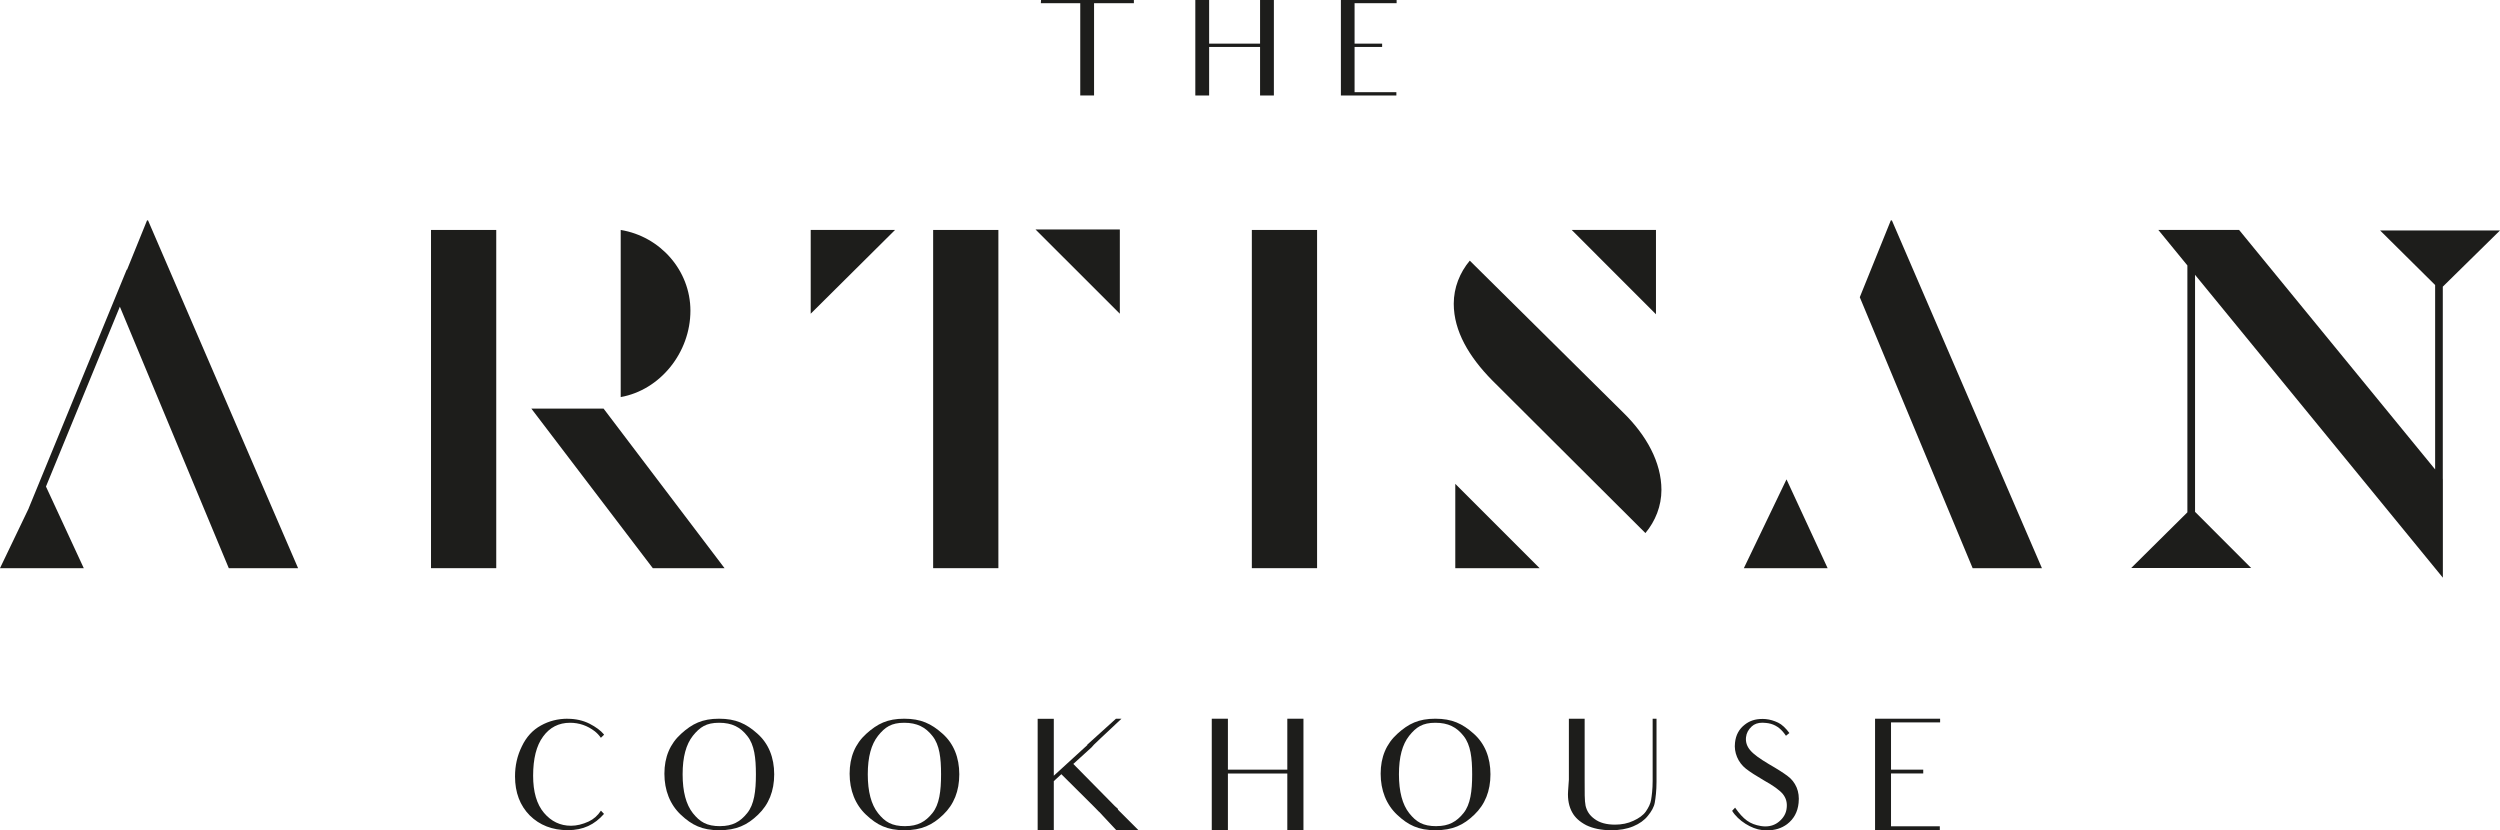 <?xml version="1.0" encoding="UTF-8"?>
<svg id="Layer_2" data-name="Layer 2" xmlns="http://www.w3.org/2000/svg" viewBox="0 0 407.36 135.31">
  <defs>
    <style>
      .cls-1 {
        fill: #1d1d1b;
      }
    </style>
  </defs>
  <g id="Layer_1-2" data-name="Layer 1">
    <g>
      <rect class="cls-1" x="203.98" y="37.47" width="10.63" height="55.11"/>
      <polygon class="cls-1" points="284.15 92.58 297.8 92.58 291.1 78.11 284.15 92.58"/>
      <polygon class="cls-1" points="308.1 35.91 303.04 48.43 321.43 92.58 332.72 92.58 308.27 35.91 308.1 35.91"/>
      <polygon class="cls-1" points="132.1 51.12 145.84 37.47 132.1 37.47 132.1 51.12"/>
      <polygon class="cls-1" points="182.47 51.12 182.47 37.39 168.73 37.39 182.47 51.12"/>
      <rect class="cls-1" x="152.05" y="37.47" width="10.63" height="55.11"/>
      <polygon class="cls-1" points="269.83 37.47 256.1 37.47 269.83 51.21 269.83 37.47"/>
      <polygon class="cls-1" points="237.13 92.58 250.87 92.58 237.13 78.84 237.13 92.58"/>
      <path class="cls-1" d="m239.5,42.46c-1.64,1.96-2.62,4.41-2.62,7.03,0,4.5,2.53,8.67,6.21,12.43l25.02,24.94c1.63-1.96,2.61-4.41,2.61-7.03,0-4.5-2.45-8.91-6.21-12.59l-25.02-24.77Z"/>
      <polygon class="cls-1" points="86.58 66.58 106.37 92.58 118.06 92.58 98.35 66.58 86.58 66.58"/>
      <path class="cls-1" d="m112.5,50.63c0-6.54-4.9-12.1-11.36-13.16v27.23c6.46-1.15,11.36-7.28,11.36-14.07"/>
      <rect class="cls-1" x="70.23" y="37.47" width="10.63" height="55.11"/>
      <polygon class="cls-1" points="23.96 35.91 20.7 43.95 20.65 43.93 4.67 82.83 4.68 82.83 0 92.58 13.65 92.58 7.49 79.28 19.53 49.97 37.28 92.58 48.57 92.58 24.12 35.91 23.96 35.91"/>
      <polygon class="cls-1" points="351.69 37.47 356.42 43.25 356.42 83.48 347.27 92.55 366.81 92.55 357.67 83.4 357.67 44.78 398.05 94.13 398.05 78.02 398.04 78.02 398.04 46.71 407.36 37.55 387.82 37.55 396.79 46.44 396.79 76.49 364.85 37.47 351.69 37.47"/>
      <g>
        <path class="cls-1" d="m92.5,117.11c-1.59,0-3.05.37-4.37,1.11-1.33.73-2.37,1.86-3.1,3.4-.76,1.54-1.11,3.15-1.11,4.89,0,2.63.81,4.75,2.4,6.36,1.61,1.59,3.68,2.4,6.2,2.4s4.37-.91,5.9-2.65l-.5-.53c-.53.81-1.19,1.39-2,1.77-.98.45-1.94.69-2.87.69-1.77,0-3.23-.71-4.41-2.1-1.19-1.41-1.77-3.43-1.77-6.05,0-2.78.53-4.9,1.62-6.38,1.08-1.49,2.55-2.25,4.39-2.25,1.49,0,2.83.46,4.04,1.39.35.28.7.63.99,1.06l.5-.48v-.07c-.53-.64-1.31-1.21-2.35-1.75-1.06-.53-2.25-.8-3.56-.8"/>
        <path class="cls-1" d="m117.17,117.11c-2.73,0-4.37.81-6.18,2.45-1.82,1.64-2.73,3.81-2.73,6.51s.91,5.02,2.67,6.68c1.79,1.69,3.48,2.53,6.26,2.53s4.57-.83,6.33-2.53c1.74-1.66,2.63-3.85,2.63-6.58s-.91-5.02-2.75-6.64c-1.82-1.62-3.51-2.42-6.23-2.42m.2,17.51c-2.24,0-3.33-.7-4.47-2.12-1.11-1.41-1.67-3.5-1.67-6.33s.56-4.87,1.67-6.28c1.14-1.41,2.17-2.12,4.27-2.12s3.48.71,4.61,2.17c1.14,1.44,1.39,3.53,1.39,6.25s-.28,4.9-1.42,6.3c-1.13,1.41-2.4,2.12-4.39,2.12"/>
        <path class="cls-1" d="m147.34,117.11c-2.73,0-4.36.81-6.18,2.45-1.82,1.64-2.72,3.81-2.72,6.51s.91,5.02,2.67,6.68c1.79,1.69,3.48,2.53,6.25,2.53s4.57-.83,6.33-2.53c1.74-1.66,2.62-3.85,2.62-6.58s-.91-5.02-2.75-6.64c-1.82-1.62-3.51-2.42-6.23-2.42m.2,17.51c-2.24,0-3.33-.7-4.46-2.12-1.11-1.41-1.67-3.5-1.67-6.33s.56-4.87,1.67-6.28c1.13-1.41,2.17-2.12,4.26-2.12s3.48.71,4.62,2.17c1.14,1.44,1.39,3.53,1.39,6.25s-.28,4.9-1.41,6.3c-1.13,1.41-2.4,2.12-4.39,2.12"/>
        <path class="cls-1" d="m182.73,117.11h-.89l-4.69,4.24.03.05-5.47,5v-9.28h-2.63v18.16h2.63v-8l1.23-1.13,5.2,5.17c.35.36.66.68.96.98v-.02l2.8,3h3.61l-3.33-3.33-.03-.08.03-.05-.53-.48-6.76-6.86,2.97-2.7.4-.45c.43-.4.78-.76,1.11-1.06l3.36-3.15Z"/>
      </g>
      <polygon class="cls-1" points="209.76 117.11 209.76 125.41 200.08 125.41 200.08 117.11 197.45 117.11 197.45 135.27 200.08 135.27 200.08 126.04 209.76 126.04 209.76 135.27 212.39 135.27 212.39 117.11 209.76 117.11"/>
      <g>
        <path class="cls-1" d="m233.88,117.11c-2.73,0-4.37.81-6.18,2.45-1.82,1.64-2.73,3.81-2.73,6.51s.91,5.02,2.67,6.68c1.79,1.69,3.48,2.53,6.26,2.53s4.57-.83,6.33-2.53c1.74-1.66,2.63-3.85,2.63-6.58s-.91-5.02-2.75-6.64c-1.82-1.62-3.51-2.42-6.23-2.42m.2,17.51c-2.24,0-3.33-.7-4.46-2.12-1.11-1.41-1.67-3.5-1.67-6.33s.55-4.87,1.67-6.28c1.13-1.41,2.17-2.12,4.26-2.12s3.48.71,4.62,2.17c1.13,1.44,1.38,3.53,1.38,6.25s-.28,4.9-1.41,6.3c-1.14,1.41-2.4,2.12-4.39,2.12"/>
        <path class="cls-1" d="m269.92,117.11h-.63v10.15c0,1.38-.15,2.42-.25,3.05-.1.65-.43,1.29-.86,1.92-.43.61-1.14,1.11-2.02,1.51-.91.43-1.92.63-3,.63-1.39,0-2.52-.3-3.36-.94-.83-.6-1.24-1.31-1.44-2.14-.17-.83-.15-2.22-.15-4.16v-10.02h-2.57v9.94l-.13,1.85c-.1,1.43.18,2.59.66,3.45.46.86,1.24,1.56,2.32,2.12,1.11.53,2.45.81,4.06.81,1.33,0,2.52-.2,3.56-.63,1.04-.43,1.84-1.01,2.4-1.72.58-.7,1.01-1.44,1.13-2.17.13-.76.28-1.89.28-3.4v-10.25Z"/>
        <path class="cls-1" d="m287.12,117.15c-1.07,0-2.01.29-2.8.91-.96.73-1.48,1.72-1.61,2.95-.1.81.02,1.59.33,2.34.32.76.8,1.39,1.46,1.92.68.53,1.67,1.16,2.97,1.92,1.49.83,2.5,1.56,3.03,2.19.53.66.73,1.41.63,2.27-.08.86-.5,1.61-1.24,2.22-.6.51-1.35.79-2.24.79-.23,0-.46-.02-.71-.06-1.82-.3-2.85-1.06-4.22-3l-.48.52c.98,1.62,3.18,2.95,4.85,3.13.29.03.58.05.85.05,1.28,0,2.36-.34,3.26-1.01,1.08-.83,1.72-1.96,1.87-3.45.1-.93,0-1.76-.33-2.55-.33-.75-.8-1.36-1.46-1.84-.63-.48-1.64-1.13-3.05-1.94-1.49-.89-2.5-1.61-3.03-2.25-.55-.63-.78-1.34-.7-2.12.07-.68.38-1.26.93-1.77.43-.4,1.01-.61,1.76-.61.18,0,.38.01.59.04,1.09.1,1.99.57,2.73,1.43.17.2.35.43.5.66l.56-.45c-.6-.8-1.21-1.39-1.84-1.69-.63-.3-1.28-.51-2.02-.58-.2-.02-.39-.03-.58-.03"/>
      </g>
      <polygon class="cls-1" points="305.53 117.11 305.53 121.6 305.53 128.26 305.53 129.34 305.53 130.61 305.53 135.27 316.08 135.27 316.08 134.64 310.5 134.64 308.13 134.64 308.13 130.61 308.13 129.34 308.13 128.66 308.13 128.26 308.13 126.03 310.05 126.03 313.38 126.03 313.38 125.41 309.97 125.41 308.13 125.41 308.13 122.15 308.13 121.62 308.13 117.71 310.55 117.71 316.13 117.71 316.13 117.11 305.53 117.11"/>
      <polygon class="cls-1" points="169.63 0 169.6 .52 173.75 .52 176.02 .52 176.02 11.46 176.02 15.56 178.27 15.56 178.27 11.46 178.27 .52 180.82 .52 184.76 .52 184.76 0 169.63 0"/>
      <polygon class="cls-1" points="205.32 0 205.32 7.11 197.02 7.11 197.02 0 194.77 0 194.77 15.56 197.02 15.56 197.02 7.65 205.32 7.65 205.32 15.56 207.57 15.56 207.57 0 205.32 0"/>
      <polygon class="cls-1" points="218.49 0 218.49 3.85 218.49 9.56 218.49 10.48 218.49 11.57 218.49 15.56 227.53 15.56 227.53 15.02 222.75 15.02 220.72 15.02 220.72 11.57 220.72 10.48 220.72 9.9 220.72 9.56 220.72 7.65 222.36 7.65 225.21 7.65 225.21 7.11 222.29 7.11 220.72 7.11 220.72 4.32 220.72 3.87 220.72 .52 222.79 .52 227.57 .52 227.57 0 218.49 0"/>
    </g>
  </g>
</svg>